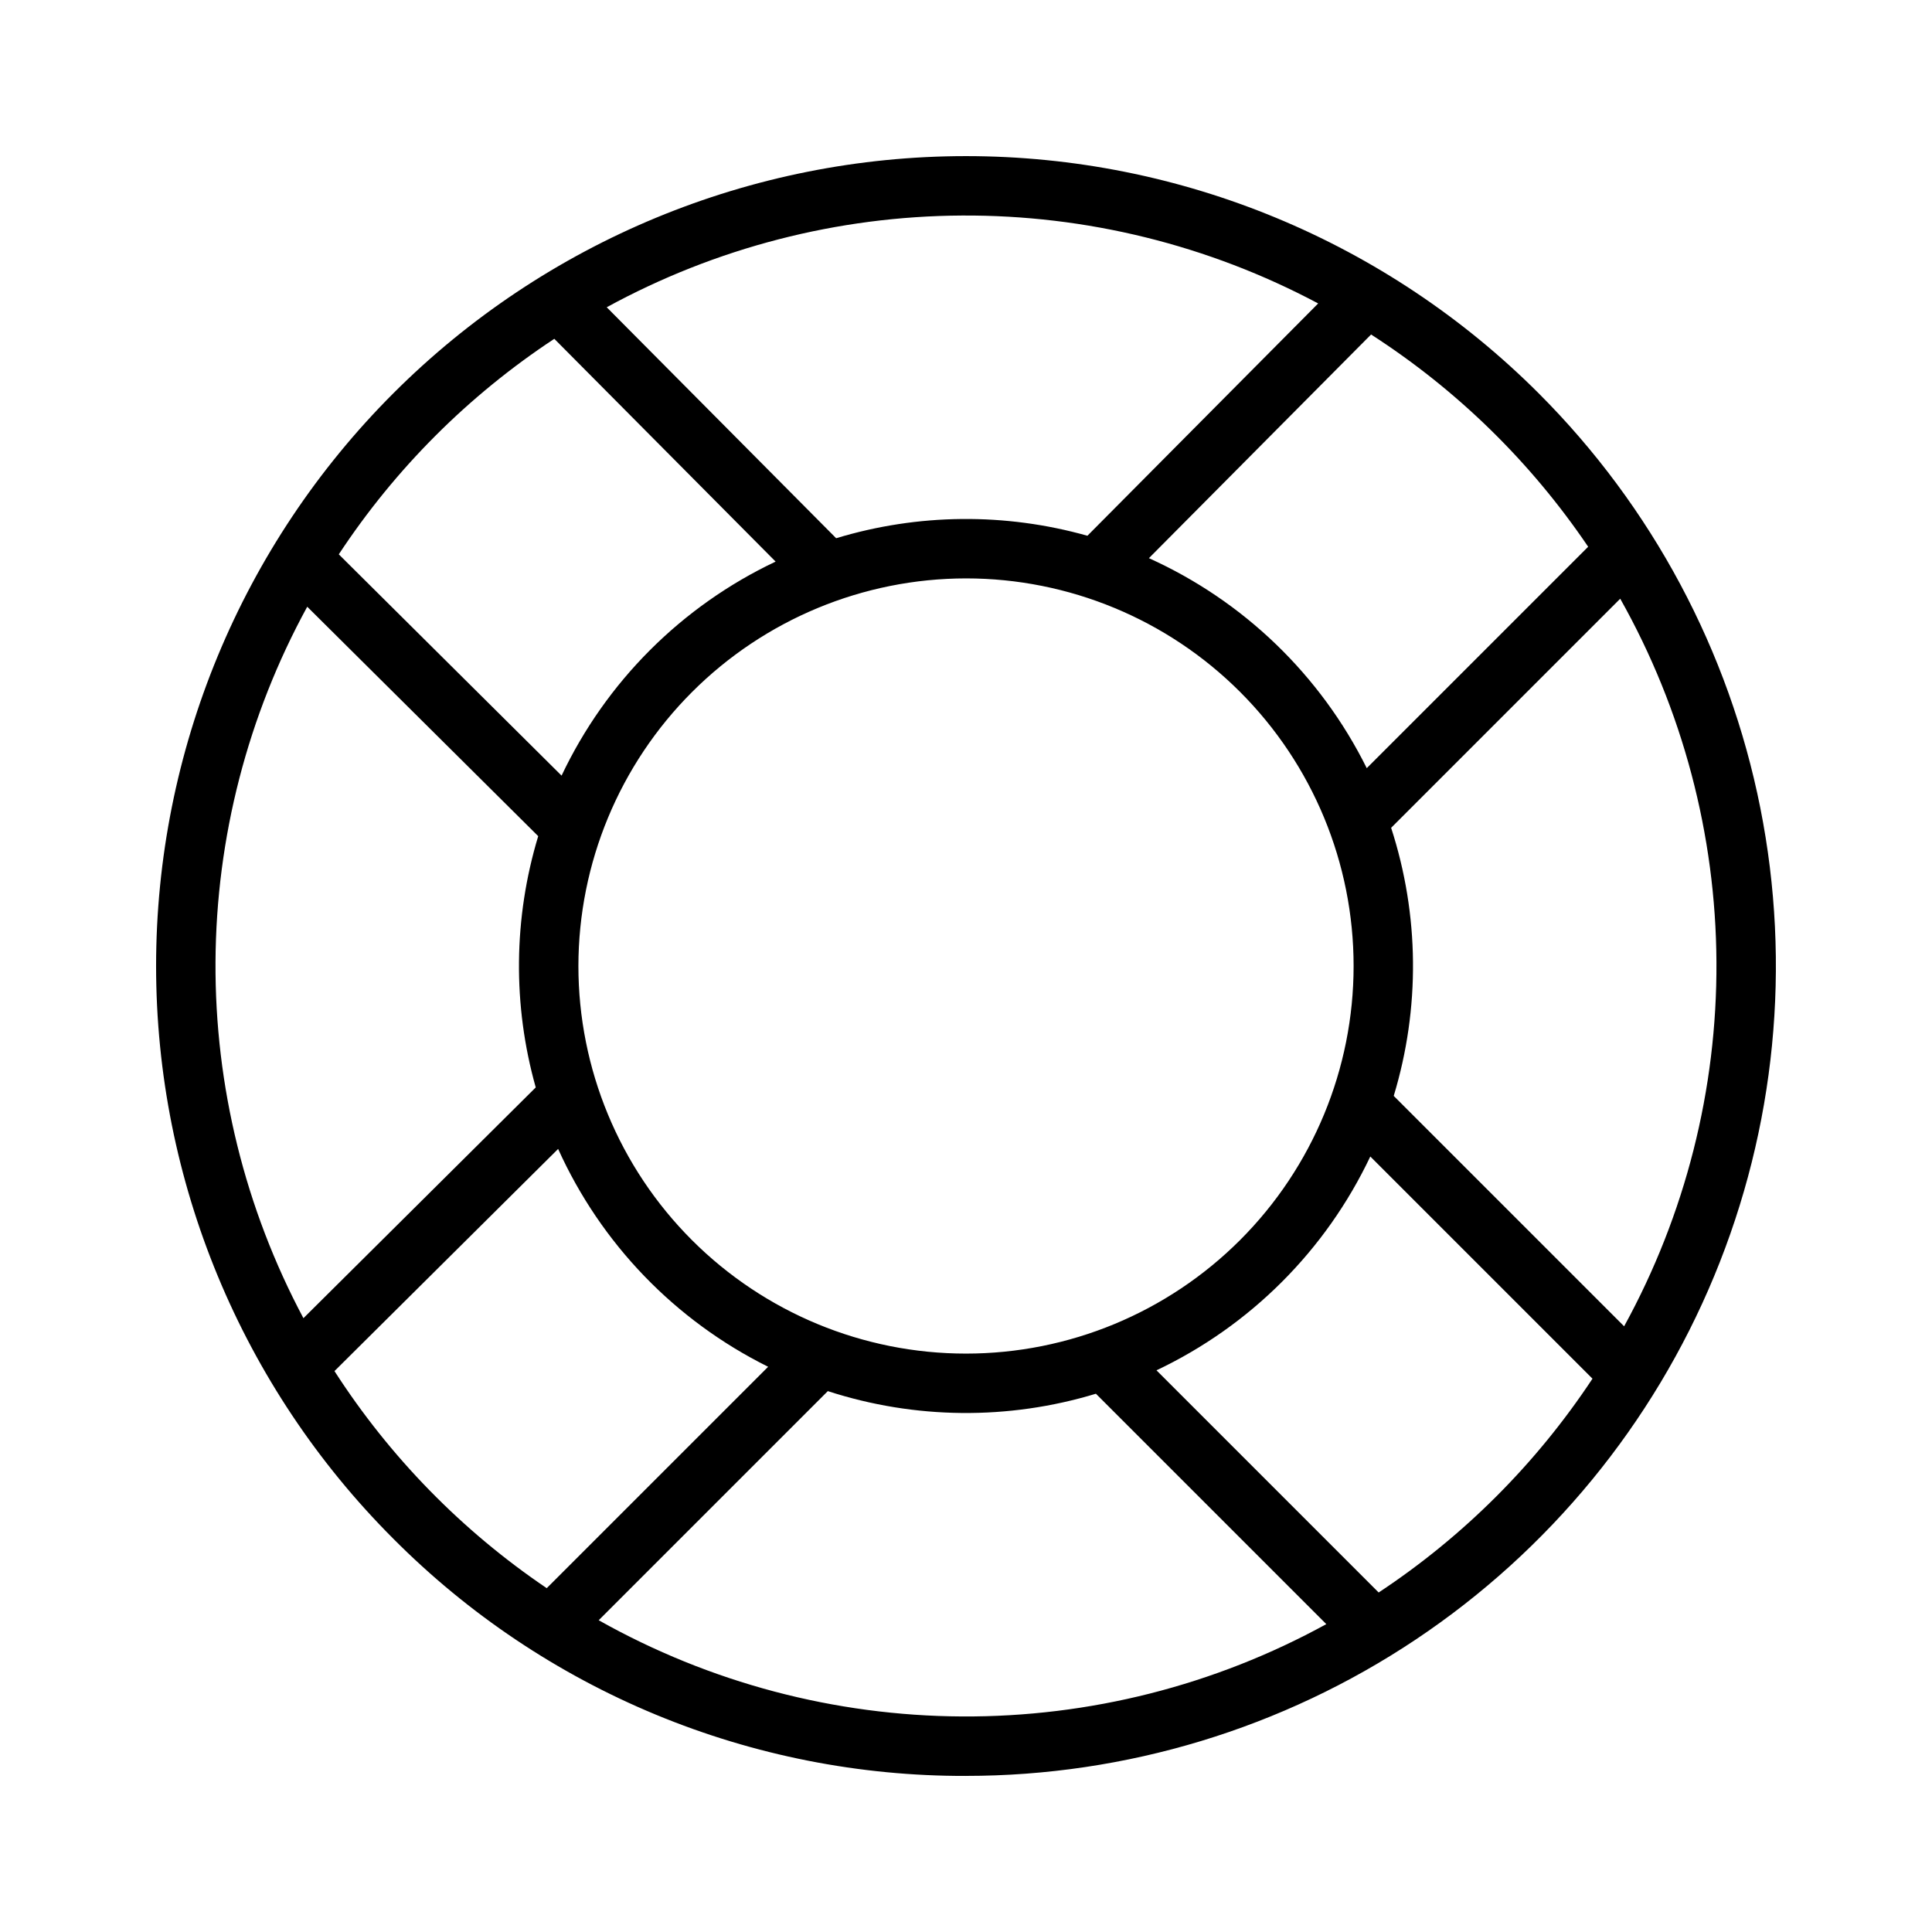 <?xml version="1.0" encoding="UTF-8"?>
<!-- The Best Svg Icon site in the world: iconSvg.co, Visit us! https://iconsvg.co -->
<svg fill="#000000" width="800px" height="800px" version="1.1" viewBox="144 144 512 512" xmlns="http://www.w3.org/2000/svg">
 <path d="m400 614.63c42.449 0 83.945-12.59 119.24-36.172 35.297-23.586 62.809-57.105 79.051-96.324 16.246-39.219 20.496-82.371 12.215-124.01-8.281-41.633-28.723-79.875-58.738-109.89-40.254-40.254-94.844-62.863-151.77-62.863-56.926 0-111.52 22.609-151.77 62.863-40.254 40.25-62.863 94.84-62.863 151.77 0 56.922 22.609 111.51 62.863 151.77 19.883 19.992 43.535 35.84 69.586 46.633 26.051 10.789 53.98 16.305 82.18 16.23zm-167.36-107.28 59.273-58.875h-0.004c11.332 25.094 30.996 45.492 55.656 57.734l-58.676 58.672c-22.445-15.18-41.582-34.75-56.25-57.531zm167.36-210.07c27.242 0 53.367 10.82 72.633 30.082 19.262 19.266 30.086 45.391 30.086 72.637 0 27.242-10.824 53.367-30.086 72.633-19.266 19.262-45.391 30.086-72.633 30.086-27.246 0-53.371-10.824-72.637-30.086-19.262-19.266-30.082-45.391-30.082-72.633 0.027-27.234 10.859-53.344 30.117-72.602 19.258-19.258 45.367-30.09 72.602-30.117zm-97.34 276.1 60.719-60.719c23.055 7.488 47.852 7.731 71.047 0.691l61.062 61.062v-0.004c-29.582 16.23-62.809 24.648-96.547 24.469-33.738-0.18-66.875-8.957-96.281-25.5zm206.7-7.352-58.879-58.879c24.859-11.785 44.879-31.805 56.664-56.664l58.879 58.879c-14.883 22.508-34.156 41.781-56.664 56.664zm65.051-70.543-61.059-61.059c7.039-23.195 6.801-47.992-0.688-71.047l60.715-60.719h-0.004c16.543 29.406 25.32 62.539 25.5 96.277 0.184 33.738-8.238 66.969-24.465 96.547zm-9.531-206.59-58.676 58.676c-12.242-24.66-32.637-44.324-57.73-55.652l58.875-59.273c22.781 14.672 42.352 33.805 57.531 56.25zm-71.551-64.477-61.152 61.559v0.004c-21.801-6.144-44.91-5.914-66.586 0.656l-60.805-61.211c28.883-15.781 61.234-24.133 94.145-24.309 32.91-0.176 65.352 7.832 94.398 23.301zm-202.43 9.371 58.648 59.039-0.004 0.004c-24.891 11.785-44.93 31.828-56.719 56.719l-59.039-58.648c14.965-22.715 34.398-42.145 57.113-57.113zm-65.48 71 61.215 60.801c-6.57 21.68-6.801 44.785-0.656 66.59l-61.566 61.152c-15.469-29.051-23.477-61.488-23.301-94.402 0.176-32.91 8.527-65.262 24.309-94.141z"/>
</svg>